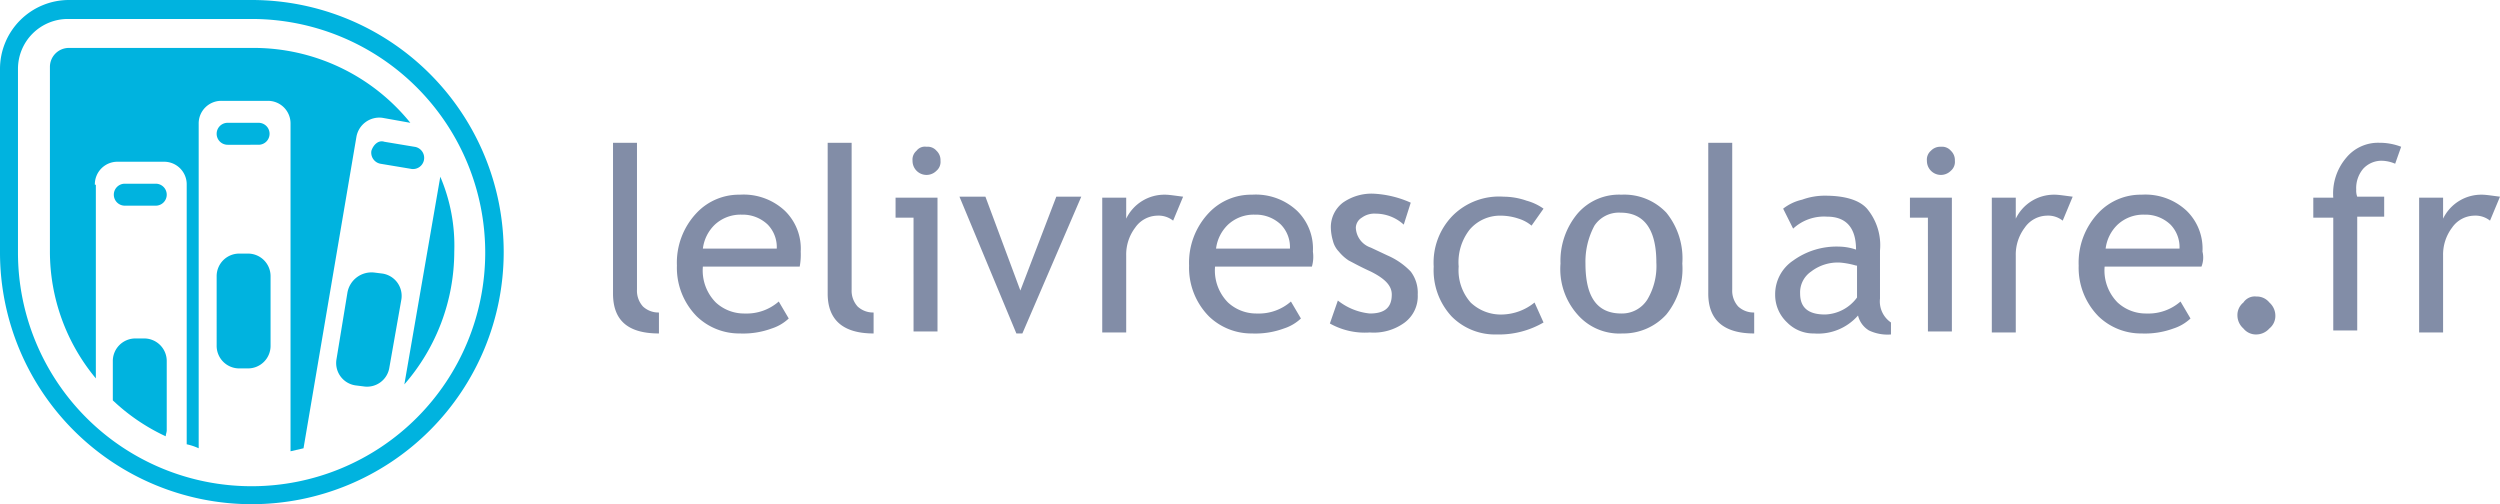 <svg xmlns="http://www.w3.org/2000/svg" viewBox="0 0 250.4 50.5"><defs><style>.cls-1{fill:#00b3df;}.cls-2{fill:#828da7;}</style></defs><title>logo-livrecolaire</title><g id="Calque_2" data-name="Calque 2"><g id="Calque_1-2" data-name="Calque 1"><path class="cls-1" d="M25.2,50.5A25.25,25.25,0,0,0,25.2,0H6.9A6.91,6.91,0,0,0,0,6.9V25.3A25.22,25.22,0,0,0,25.2,50.5M1.8,6.9a5,5,0,0,1,5-5H25.2A23.4,23.4,0,1,1,1.8,25.3Z"/><path class="cls-2" d="M61.4,29.4V14.3h2.4V29a2.35,2.35,0,0,0,.6,1.7,2.27,2.27,0,0,0,1.6.6v2.1C62.9,33.4,61.4,32.1,61.4,29.4Zm18.7-2.7H70.4a4.55,4.55,0,0,0,1.3,3.6,4.17,4.17,0,0,0,2.9,1.1A4.87,4.87,0,0,0,78,30.2l1,1.7a4.49,4.49,0,0,1-1.7,1,8.28,8.28,0,0,1-3.2.5,6.13,6.13,0,0,1-4.3-1.7,6.93,6.93,0,0,1-2-5.1,7.24,7.24,0,0,1,2-5.3,5.82,5.82,0,0,1,4.3-1.8,6.05,6.05,0,0,1,4.5,1.6,5.28,5.28,0,0,1,1.6,4.1,6.62,6.62,0,0,1-.1,1.5Zm-5.8-5.2a3.78,3.78,0,0,0-2.7,1,4,4,0,0,0-1.2,2.4h7.4a3.24,3.24,0,0,0-.9-2.4A3.62,3.62,0,0,0,74.3,21.5Zm8.6,7.9V14.3h2.4V29a2.35,2.35,0,0,0,.6,1.7,2.27,2.27,0,0,0,1.6.6v2.1C84.5,33.4,82.9,32.1,82.9,29.4Zm8.6,3.8V21.8H89.7v-2h4.2V33.2Zm1.3-18.5a1.16,1.16,0,0,1,1,.4,1.28,1.28,0,0,1,.4,1,1.16,1.16,0,0,1-.4,1,1.4,1.4,0,0,1-2.4-1,1.16,1.16,0,0,1,.4-1A1.05,1.05,0,0,1,92.8,14.7Zm9.6,18.7h-.6L96.1,19.7h2.6l3.5,9.4,3.6-9.4h2.5Zm15.1-11.3a2.35,2.35,0,0,0-1.6-.5,2.76,2.76,0,0,0-2.2,1.2,4.47,4.47,0,0,0-.9,2.8v7.7h-2.4V19.8h2.4v2.1a4.25,4.25,0,0,1,3.9-2.4c.4,0,1,.1,1.8.2Zm13.9,4.6h-9.7a4.55,4.55,0,0,0,1.3,3.6,4.17,4.17,0,0,0,2.9,1.1,4.87,4.87,0,0,0,3.4-1.2l1,1.7a4.49,4.49,0,0,1-1.7,1,8.28,8.28,0,0,1-3.2.5,6.13,6.13,0,0,1-4.3-1.7,6.93,6.93,0,0,1-2-5.1,7.24,7.24,0,0,1,2-5.3,5.82,5.82,0,0,1,4.3-1.8,6.05,6.05,0,0,1,4.5,1.6,5.28,5.28,0,0,1,1.6,4.1,3.55,3.55,0,0,1-.1,1.5Zm-5.7-5.2a3.78,3.78,0,0,0-2.7,1,4,4,0,0,0-1.2,2.4h7.4a3.24,3.24,0,0,0-.9-2.4A3.62,3.62,0,0,0,125.7,21.5Zm7.5,10.9.8-2.3a6.1,6.1,0,0,0,3.2,1.3c1.5,0,2.2-.6,2.2-1.9,0-.9-.7-1.6-2.1-2.3-1.1-.5-1.8-.9-2.2-1.1a4.3,4.3,0,0,1-1-.9,2.38,2.38,0,0,1-.6-1.1,5,5,0,0,1-.2-1.2,3.09,3.09,0,0,1,1.2-2.6,5,5,0,0,1,3.1-.9,10.33,10.33,0,0,1,3.7.9l-.7,2.2a4.17,4.17,0,0,0-2.8-1.1,2.12,2.12,0,0,0-1.4.4,1.22,1.22,0,0,0-.6,1,2.19,2.19,0,0,0,1.5,2l1.7.8a7.12,7.12,0,0,1,2.3,1.6,3.51,3.51,0,0,1,.7,2.3,3.29,3.29,0,0,1-1.3,2.8,5.22,5.22,0,0,1-3.5,1,7.13,7.13,0,0,1-4-.9Zm21.4-11.5-1.2,1.7a3.75,3.75,0,0,0-1.3-.7,5.66,5.66,0,0,0-1.8-.3,4,4,0,0,0-3.1,1.4,5.29,5.29,0,0,0-1.1,3.7,4.89,4.89,0,0,0,1.2,3.6,4.38,4.38,0,0,0,3.2,1.2,5.32,5.32,0,0,0,3.2-1.2l.9,2a8.88,8.88,0,0,1-4.7,1.2,6.11,6.11,0,0,1-4.5-1.8,6.81,6.81,0,0,1-1.8-5,6.71,6.71,0,0,1,1.9-5.1,6.57,6.57,0,0,1,5.1-1.9,7,7,0,0,1,2.3.4,5.39,5.39,0,0,1,1.7.8Zm1.7,5.5a7.38,7.38,0,0,1,1.7-5,5.48,5.48,0,0,1,4.4-1.9,5.8,5.8,0,0,1,4.5,1.8,7.26,7.26,0,0,1,1.6,5.1,7.26,7.26,0,0,1-1.6,5.1,5.81,5.81,0,0,1-4.4,1.9,5.55,5.55,0,0,1-4.5-1.9A6.86,6.86,0,0,1,156.3,26.4Zm2.5,0c0,3.4,1.2,5,3.6,5A3,3,0,0,0,165,30a6.53,6.53,0,0,0,.9-3.7c0-3.3-1.2-5-3.6-5a2.93,2.93,0,0,0-2.6,1.3A7.63,7.63,0,0,0,158.8,26.4Zm12.3,3V14.3h2.4V29a2.35,2.35,0,0,0,.6,1.7,2.27,2.27,0,0,0,1.6.6v2.1C172.7,33.4,171.1,32.1,171.1,29.4Zm15,2.2a5.31,5.31,0,0,1-4.4,1.8,3.69,3.69,0,0,1-2.7-1.1,3.78,3.78,0,0,1-1.2-2.8,4.05,4.05,0,0,1,1.8-3.4,7.41,7.41,0,0,1,4.6-1.4,5.55,5.55,0,0,1,1.7.3c0-2.2-1-3.3-2.9-3.3a4.55,4.55,0,0,0-3.4,1.2l-1-2a4.8,4.8,0,0,1,1.9-.9,6.56,6.56,0,0,1,2.3-.4c1.9,0,3.4.4,4.2,1.3a5.72,5.72,0,0,1,1.3,4.2v4.8a2.55,2.55,0,0,0,1.1,2.4v1.2a4.32,4.32,0,0,1-2.2-.4,2.4,2.4,0,0,1-1.1-1.5Zm-.2-5a8,8,0,0,0-1.6-.3,4.37,4.37,0,0,0-2.9.9,2.53,2.53,0,0,0-1.1,2.2c0,1.4.8,2.1,2.5,2.1a4.13,4.13,0,0,0,3.2-1.7V26.6Zm7.2,6.6V21.8h-1.8v-2h4.2V33.2Zm1.3-18.5a1.16,1.16,0,0,1,1,.4,1.28,1.28,0,0,1,.4,1,1.16,1.16,0,0,1-.4,1,1.4,1.4,0,0,1-2.4-1,1.16,1.16,0,0,1,.4-1A1.28,1.28,0,0,1,194.4,14.7Zm12.2,7.4a2.35,2.35,0,0,0-1.6-.5,2.76,2.76,0,0,0-2.2,1.2,4.47,4.47,0,0,0-.9,2.8v7.7h-2.4V19.8h2.4v2.1a4.25,4.25,0,0,1,3.9-2.4c.4,0,1,.1,1.8.2Zm13.9,4.6h-9.7a4.55,4.55,0,0,0,1.3,3.6,4.17,4.17,0,0,0,2.9,1.1,4.87,4.87,0,0,0,3.4-1.2l1,1.7a4.49,4.49,0,0,1-1.7,1,8.28,8.28,0,0,1-3.2.5,6.13,6.13,0,0,1-4.3-1.7,6.93,6.93,0,0,1-2-5.1,7.24,7.24,0,0,1,2-5.3,5.82,5.82,0,0,1,4.3-1.8,6.05,6.05,0,0,1,4.5,1.6,5.28,5.28,0,0,1,1.6,4.1A2.45,2.45,0,0,1,220.5,26.7Zm-5.7-5.2a3.78,3.78,0,0,0-2.7,1,4,4,0,0,0-1.2,2.4h7.4a3.24,3.24,0,0,0-.9-2.4A3.62,3.62,0,0,0,214.8,21.5ZM226,29.7a1.61,1.61,0,0,1,1.3.6,1.76,1.76,0,0,1,.6,1.3,1.61,1.61,0,0,1-.6,1.3,1.76,1.76,0,0,1-1.3.6,1.61,1.61,0,0,1-1.3-.6,1.76,1.76,0,0,1-.6-1.3,1.61,1.61,0,0,1,.6-1.3A1.37,1.37,0,0,1,226,29.7Zm13.9-13.3a3.53,3.53,0,0,0-1.4-.3,2.5,2.5,0,0,0-1.8.8A3,3,0,0,0,236,19a1.7,1.7,0,0,0,.1.7h2.7v2h-2.7V33.1h-2.4V21.8h-2v-2h2a5.52,5.52,0,0,1,1.3-4,4.13,4.13,0,0,1,3.3-1.5,6,6,0,0,1,2.2.4l-.6,1.7Zm9.5,5.7a2.35,2.35,0,0,0-1.6-.5,2.76,2.76,0,0,0-2.2,1.2,4.47,4.47,0,0,0-.9,2.8v7.7h-2.4V19.8h2.4v2.1a4.25,4.25,0,0,1,3.9-2.4c.4,0,1,.1,1.8.2Z"/><path class="cls-1" d="M34.8,29.3,33.7,36a2.26,2.26,0,0,0,1.9,2.6l.8.1A2.26,2.26,0,0,0,39,36.8L40.2,30a2.26,2.26,0,0,0-1.9-2.6l-.8-.1a2.45,2.45,0,0,0-2.7,2m9.3-11.6L40.5,38.5a20.26,20.26,0,0,0,5-13.3,17.56,17.56,0,0,0-1.4-7.5m-6.9-2.6a1.13,1.13,0,0,0,.9,1.3l3,.5a1.12,1.12,0,1,0,.4-2.2l-3-.5c-.6-.2-1.1.3-1.3.9"/><path class="cls-1" d="M9.5,18.5a2.26,2.26,0,0,1,2.3-2.3h4.6a2.26,2.26,0,0,1,2.3,2.3v26a5.64,5.64,0,0,1,1.2.4V12.4a2.26,2.26,0,0,1,2.3-2.3h4.6a2.26,2.26,0,0,1,2.3,2.3V45.2l1.3-.3,5.3-31.2a2.33,2.33,0,0,1,2.6-1.9l2.8.5A20.18,20.18,0,0,0,25.3,4.8H6.9A1.9,1.9,0,0,0,5,6.7V25.1A19.85,19.85,0,0,0,9.6,37.9V18.5Zm6.1,2.1a1.1,1.1,0,1,0,0-2.2H12.5a1.1,1.1,0,0,0,0,2.2Zm1.1,15.6a2.26,2.26,0,0,0-2.3-2.3h-.8a2.26,2.26,0,0,0-2.3,2.3v3.9a19.83,19.83,0,0,0,5.3,3.6c0-.2.1-.4.1-.6Zm5-1.6A2.26,2.26,0,0,0,24,36.9h.8a2.26,2.26,0,0,0,2.3-2.3V27.7a2.26,2.26,0,0,0-2.3-2.3H24a2.26,2.26,0,0,0-2.3,2.3Zm4.2-20.1a1.1,1.1,0,1,0,0-2.2H22.8a1.1,1.1,0,1,0,0,2.2Z"/></g></g></svg>